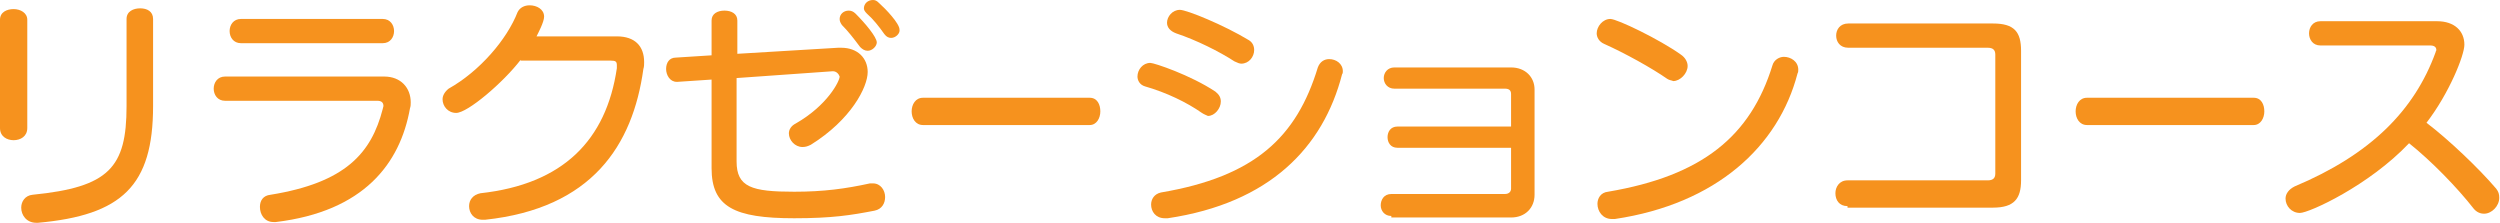 <?xml version="1.0" encoding="utf-8"?>
<!-- Generator: Adobe Illustrator 25.0.1, SVG Export Plug-In . SVG Version: 6.00 Build 0)  -->
<svg version="1.1" id="レイヤー_1" xmlns="http://www.w3.org/2000/svg" xmlns:xlink="http://www.w3.org/1999/xlink" x="0px"
	 y="0px" viewBox="0 0 329.9 29.4" style="enable-background:new 0 0 329.9 29.4;" xml:space="preserve">
<style type="text/css">
	.st0{enable-background:new    ;}
	.st1{fill:#F6921E;}
</style>
<g class="st0">
	<path class="st1" d="M0,2.6c0-1,0.9-1.4,1.8-1.4c0.9,0,1.8,0.5,1.8,1.4v14.3c0,1.1-0.9,1.6-1.8,1.6c-0.9,0-1.8-0.5-1.8-1.6V2.6z
		 M4.8,29.4c-1.3,0-2-1-2-2c0-0.8,0.5-1.6,1.5-1.7c10.1-1,12.4-3.6,12.4-11.7V2.5c0-1,0.9-1.4,1.8-1.4c0.9,0,1.7,0.4,1.7,1.4V14
		c0,10.5-4.1,14.4-15.2,15.4H4.8z"/>
	<path class="st1" d="M29.7,13.3c-1,0-1.5-0.8-1.5-1.6c0-0.8,0.5-1.6,1.5-1.6h21c2.2,0,3.5,1.5,3.5,3.4c0,0.3,0,0.5-0.1,0.8
		c-1.3,7.3-6.1,13.6-17.7,15c-0.1,0-0.2,0-0.3,0c-1.2,0-1.8-1-1.8-2c0-0.8,0.4-1.5,1.4-1.6c9.9-1.6,13.3-5.5,14.8-11.3
		c0-0.1,0.1-0.3,0.1-0.4c0-0.5-0.3-0.7-0.8-0.7H29.7z M31.8,5.7c-1,0-1.5-0.8-1.5-1.6c0-0.8,0.5-1.6,1.5-1.6h18.7
		c1,0,1.5,0.8,1.5,1.6c0,0.8-0.5,1.6-1.5,1.6H31.8z"/>
	<path class="st1" d="M68.7,7.9c-2.3,3-7,7-8.5,7c-1.1,0-1.8-0.9-1.8-1.8c0-0.5,0.3-1,0.8-1.4c4.1-2.3,7.7-6.5,9.1-10.1
		c0.3-0.6,0.9-0.9,1.6-0.9c0.9,0,1.9,0.5,1.9,1.5c0,0.7-0.8,2.2-1,2.6h10.6c2.4,0,3.6,1.3,3.6,3.4c0,0.3,0,0.6-0.1,0.9
		c-1.4,10.1-6.8,18.4-20.9,19.9c-0.1,0-0.2,0-0.3,0c-1.2,0-1.8-0.9-1.8-1.8c0-0.8,0.5-1.5,1.5-1.7c10.9-1.2,16.6-7,18-16.5
		c0-0.2,0-0.3,0-0.4c0-0.5-0.2-0.6-0.8-0.6H68.7z"/>
	<path class="st1" d="M109.9,9.4l-12.7,0.9v11c0,3.4,2,4,7.6,4c3.9,0,6.8-0.4,10-1.1c0.1,0,0.3,0,0.4,0c1,0,1.6,0.9,1.6,1.8
		c0,0.8-0.4,1.6-1.4,1.8c-3.1,0.6-5.6,1-10.6,1c-7.9,0-10.9-1.5-10.9-6.6V10.5l-4.5,0.3h-0.1c-0.9,0-1.4-0.9-1.4-1.7
		c0-0.8,0.4-1.5,1.3-1.5l4.7-0.3V2.7c0-0.9,0.8-1.3,1.7-1.3s1.7,0.4,1.7,1.3v4.4l13.3-0.8h0.4c2.2,0,3.5,1.4,3.5,3.2
		c0,2-2.2,6.3-7.5,9.6c-0.4,0.2-0.7,0.3-1.1,0.3c-1,0-1.8-0.9-1.8-1.8c0-0.5,0.3-1,0.9-1.3c4.2-2.4,5.8-5.6,5.8-6.2
		C110.7,9.8,110.4,9.4,109.9,9.4L109.9,9.4z M114.5,6.7c-0.4,0-0.7-0.2-1-0.5c-0.9-1.2-1.6-2.1-2.4-2.9c-0.2-0.3-0.3-0.5-0.3-0.8
		c0-0.6,0.5-1.1,1.2-1.1c0.3,0,0.6,0.1,0.9,0.4c1.3,1.3,2.8,3.1,2.8,3.8C115.7,6.1,115.1,6.7,114.5,6.7z M117.6,5
		c-0.3,0-0.6-0.1-0.9-0.5c-0.7-1-1.5-2-2.3-2.7c-0.3-0.3-0.4-0.5-0.4-0.7c0-0.6,0.5-1.1,1.2-1.1c0.3,0,0.5,0.1,0.8,0.4
		c0.9,0.8,2.7,2.7,2.7,3.5C118.8,4.4,118.2,5,117.6,5z"/>
	<path class="st1" d="M121.8,16.5c-1,0-1.5-0.9-1.5-1.8c0-0.9,0.5-1.8,1.5-1.8h22c1,0,1.4,0.9,1.4,1.8c0,0.9-0.5,1.8-1.4,1.8H121.8z
		"/>
	<path class="st1" d="M158.6,14.9c-2-1.4-4.7-2.7-7.5-3.5c-0.7-0.2-1-0.8-1-1.3c0-0.9,0.7-1.8,1.7-1.8c0.5,0,5.3,1.6,8.6,3.8
		c0.5,0.4,0.7,0.8,0.7,1.3c0,0.9-0.8,1.9-1.7,1.9C159.2,15.2,158.9,15.1,158.6,14.9z M154.1,28.8c-0.2,0-0.3,0-0.4,0
		c-1.2,0-1.8-0.9-1.8-1.8c0-0.7,0.4-1.4,1.3-1.6c12.4-2.1,17.9-7.3,20.7-16.5c0.3-0.8,0.9-1.1,1.5-1.1c0.9,0,1.8,0.6,1.8,1.6
		c0,0.1,0,0.3-0.1,0.4C174.6,19.5,167.5,26.8,154.1,28.8z M162.9,8.1c-2-1.3-5-2.8-7.7-3.7C154.4,4.1,154,3.6,154,3
		c0-0.8,0.7-1.7,1.7-1.7c0.9,0,5.8,2,9.1,4c0.5,0.3,0.7,0.8,0.7,1.3c0,0.9-0.7,1.8-1.7,1.8C163.6,8.4,163.3,8.3,162.9,8.1z"/>
	<path class="st1" d="M183.6,28.5c-0.9,0-1.4-0.7-1.4-1.4c0-0.7,0.4-1.5,1.4-1.5h15c0.5,0,0.8-0.3,0.8-0.7v-5.4h-15
		c-0.9,0-1.3-0.7-1.3-1.4c0-0.7,0.4-1.4,1.3-1.4h15v-4.3c0-0.5-0.3-0.7-0.8-0.7H184c-0.9,0-1.4-0.7-1.4-1.4c0-0.7,0.5-1.4,1.4-1.4
		h15.4c1.9,0,3.1,1.3,3.1,2.9v13.9c0,1.7-1.2,3-3.1,3H183.6z"/>
	<path class="st1" d="M220,10.4c-2-1.4-5.6-3.4-8.3-4.6c-0.7-0.3-1-0.9-1-1.4c0-0.9,0.8-1.9,1.8-1.9c0.9,0,6.5,2.7,9.3,4.7
		c0.6,0.4,0.9,1,0.9,1.5c0,1-1,2-1.9,2C220.6,10.6,220.3,10.6,220,10.4z M213.1,28.9c-0.1,0-0.3,0-0.4,0c-1.2,0-1.9-1-1.9-2
		c0-0.7,0.4-1.5,1.4-1.6c12.4-2.1,18.8-7.3,21.7-16.7c0.2-0.7,0.9-1.1,1.5-1.1c0.9,0,1.9,0.6,1.9,1.7c0,0.2,0,0.3-0.1,0.5
		C234.7,19.3,226.5,26.9,213.1,28.9z"/>
	<path class="st1" d="M243.8,27.2c-1.1,0-1.6-0.8-1.6-1.7c0-0.8,0.5-1.7,1.6-1.7h18.5c0.7,0,1-0.3,1-0.9V7.2c0-0.6-0.3-0.9-1-0.9
		h-18.4c-1.1,0-1.6-0.8-1.6-1.6c0-0.8,0.5-1.6,1.6-1.6h19.1c2.8,0,3.7,1.1,3.7,3.6v17.1c0,2.4-0.9,3.6-3.7,3.6H243.8z"/>
	<path class="st1" d="M275.4,16.5c-1,0-1.5-0.9-1.5-1.8c0-0.9,0.5-1.8,1.5-1.8h22c1,0,1.4,0.9,1.4,1.8c0,0.9-0.5,1.8-1.4,1.8H275.4z
		"/>
	<path class="st1" d="M306.2,6c-1,0-1.5-0.8-1.5-1.6c0-0.8,0.5-1.6,1.5-1.6h15.4c2.3,0,3.6,1.3,3.6,3.1c0,1.4-2,6.4-5,10.3
		c2.9,2.2,6.9,6,9.2,8.7c0.3,0.4,0.4,0.7,0.4,1.2c0,1.1-1,2.1-2,2.1c-0.5,0-1-0.2-1.4-0.7c-2.1-2.7-5.6-6.3-8.5-8.6
		c-5.3,5.6-13.2,9.2-14.4,9.2c-1.1,0-1.9-0.9-1.9-1.9c0-0.6,0.4-1.2,1.2-1.6c10-4.2,15.8-10,18.6-17.7c0-0.1,0.1-0.2,0.1-0.3
		c0-0.4-0.3-0.6-0.8-0.6H306.2z"/>
</g>
</svg>
